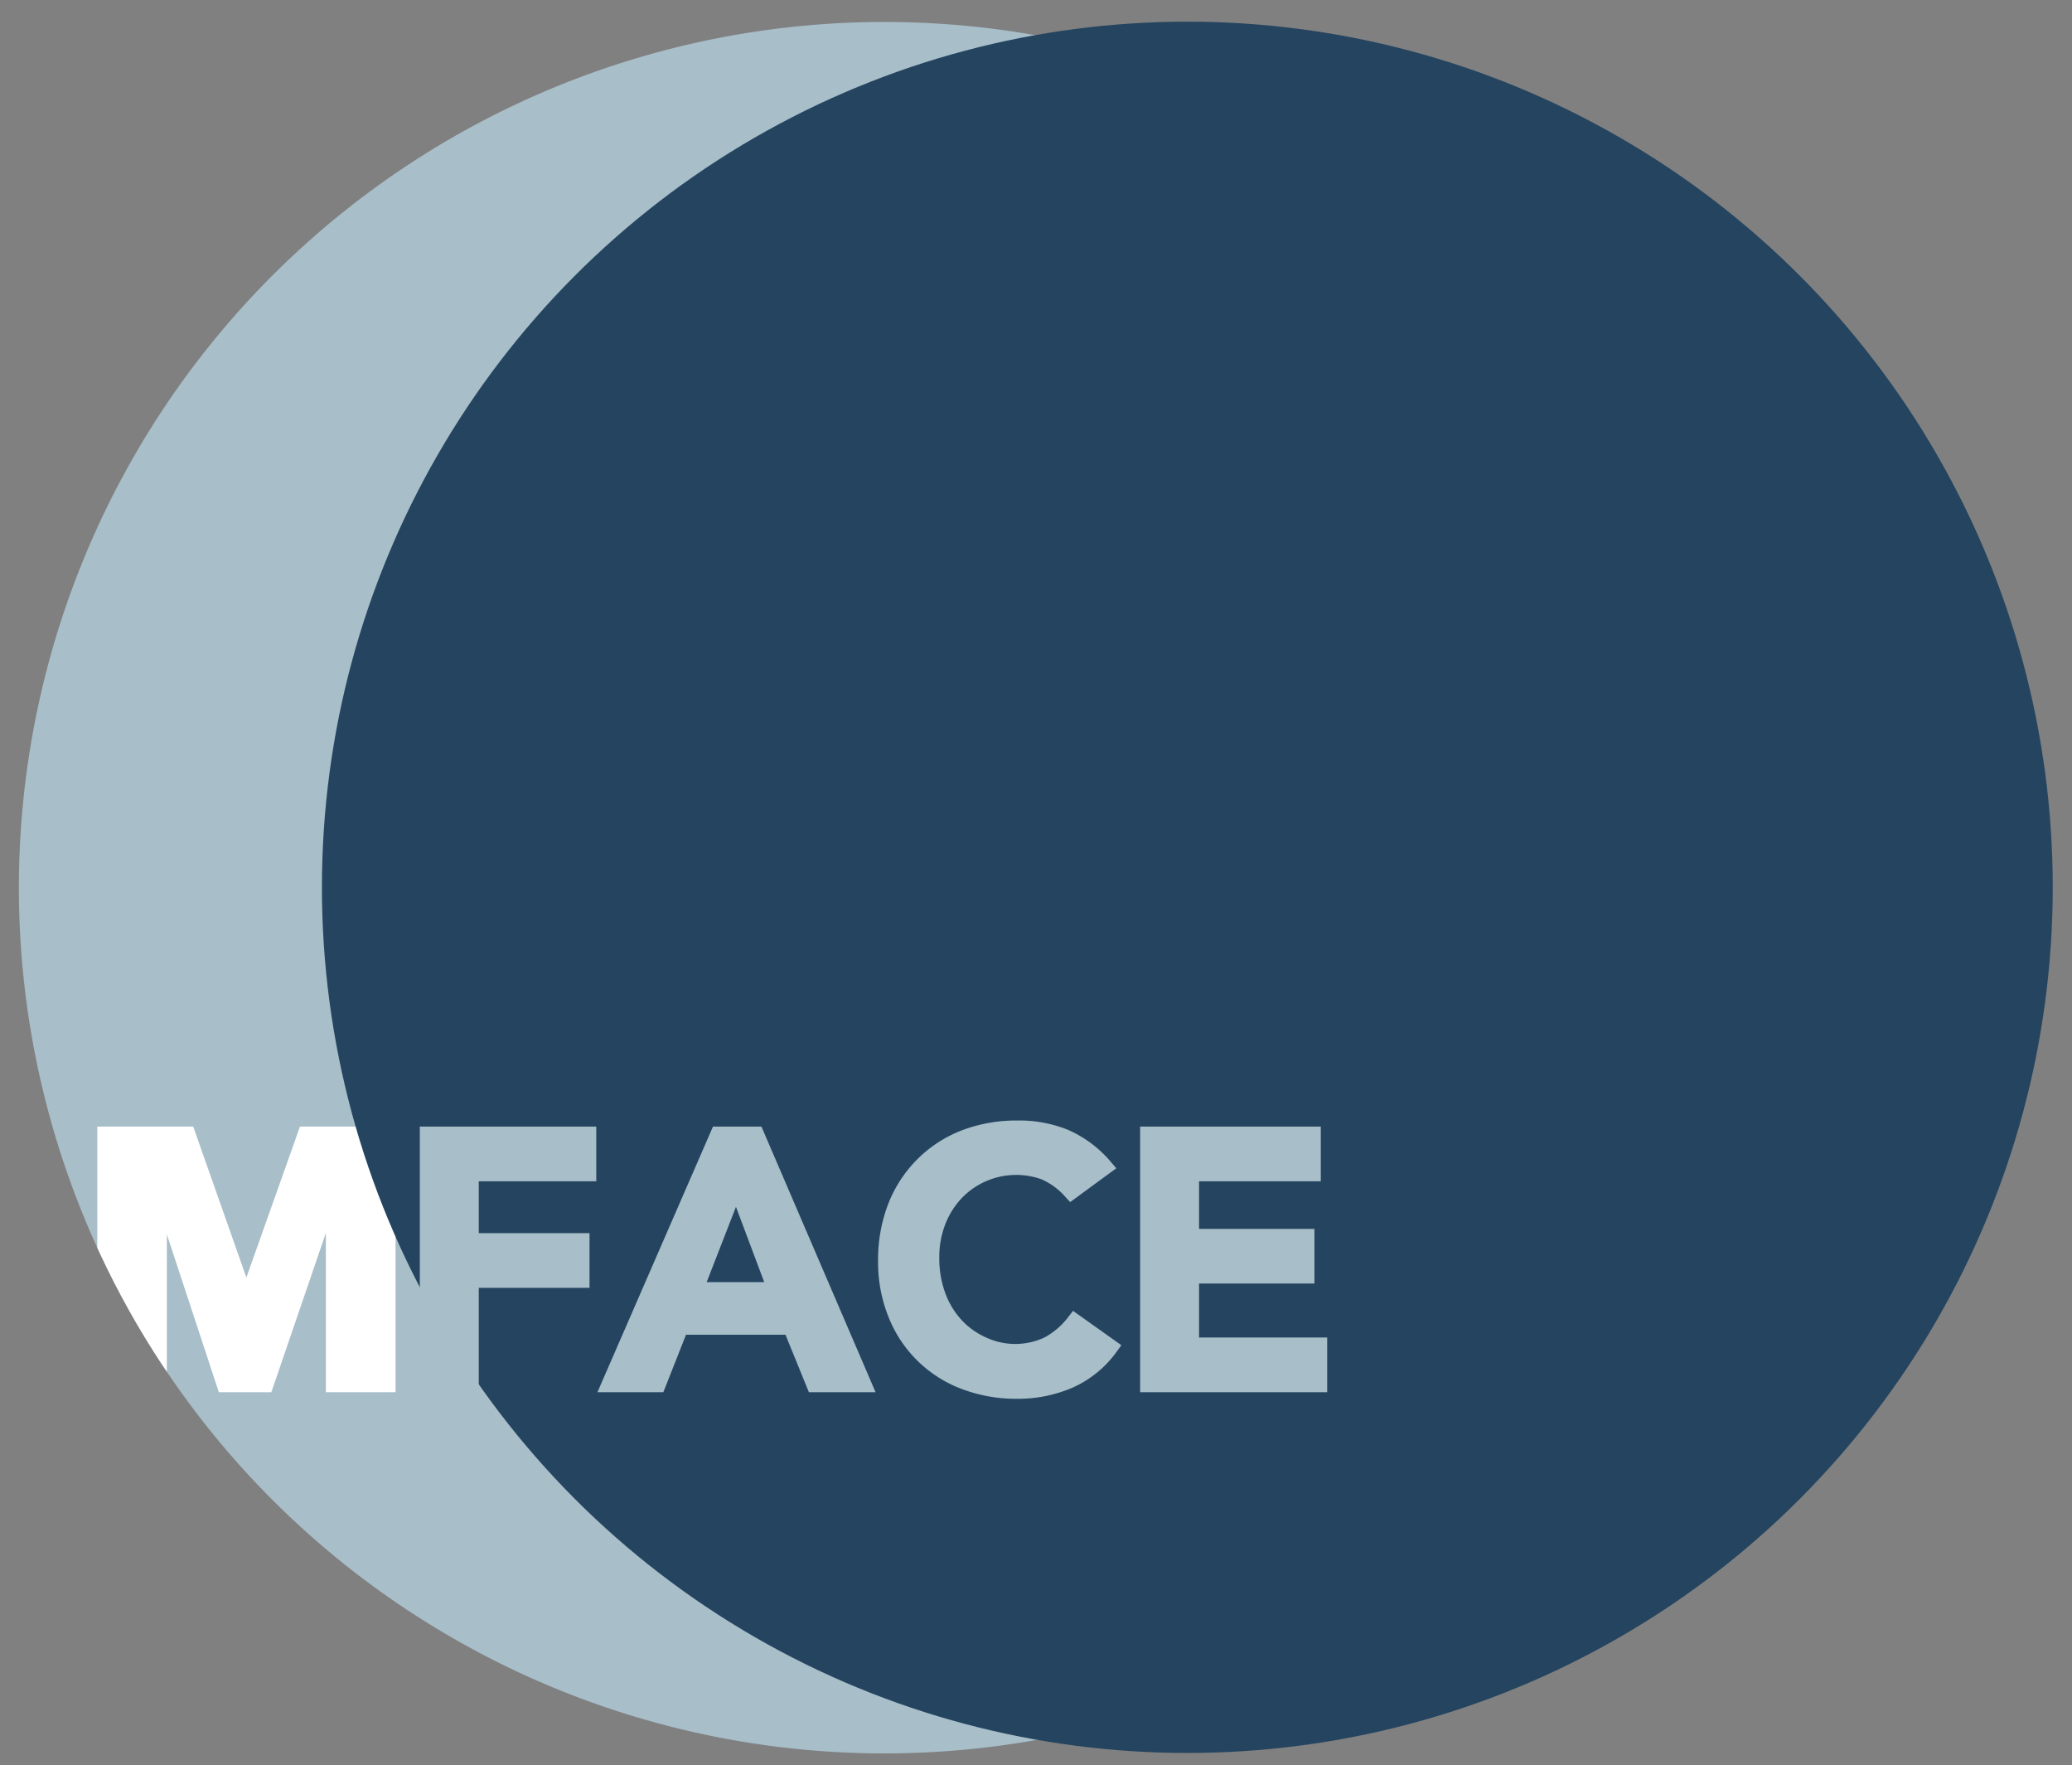 <svg id="f0d31c73-29c5-4bf7-bb92-501d34a6ede6" data-name="Ebene 1" xmlns="http://www.w3.org/2000/svg" xmlns:xlink="http://www.w3.org/1999/xlink" viewBox="0 0 283 241"><rect x="0" y="0" width="283" height="241" fill="#808080" stroke="none"/><defs><clipPath id="aaae4b87-e3e7-416f-b8f9-86f69c7c022c"><path d="M239,121.16A118.21,118.21,0,1,1,120.74,3h.08A118.19,118.19,0,0,1,239,121.16Z" style="fill:none"/></clipPath></defs><path d="M239,121.16A118.21,118.21,0,1,1,120.74,3h.08A118.19,118.19,0,0,1,239,121.16Z" style="fill:#a8bec9"/><g style="clip-path:url(#aaae4b87-e3e7-416f-b8f9-86f69c7c022c)"><polygon points="40.97 153.83 33.65 174.44 26.39 153.83 13.29 153.83 13.29 190.1 22.79 190.1 22.79 168.55 29.89 190.1 37.06 190.1 44.51 168.35 44.51 190.1 54.02 190.1 54.02 153.83 40.97 153.83" style="fill:#fff"/></g><circle cx="162.17" cy="121.16" r="118.2" style="fill:#24445f"/><polygon points="57.34 190.1 65.39 190.1 65.39 175.85 80.52 175.85 80.52 168.38 65.39 168.38 65.39 161.3 81.44 161.3 81.44 153.83 57.34 153.83 57.34 190.1" style="fill:#a8bec9"/><path d="M97.38,153.83,81.6,190.1h9l3.1-7.85h13.58l3.2,7.85h9.11L104,153.83Zm7,21.24H96.52l4-10.28Z" style="fill:#a8bec9"/><path d="M146,179.71a10.24,10.24,0,0,1-3.33,2.91,9.41,9.41,0,0,1-8,0,10.13,10.13,0,0,1-3.39-2.44,10.86,10.86,0,0,1-2.2-3.7,13.79,13.79,0,0,1-.79-4.76,12.49,12.49,0,0,1,.78-4.45,11,11,0,0,1,2.21-3.59,10.3,10.3,0,0,1,11-2.64,9.34,9.34,0,0,1,3.3,2.47l.59.63,6.3-4.62-.69-.8a16.11,16.11,0,0,0-5.92-4.45A17.66,17.66,0,0,0,139,153a21,21,0,0,0-7.65,1.35,17.52,17.52,0,0,0-6,3.88,17.73,17.73,0,0,0-4,6.07,21.07,21.07,0,0,0-1.42,7.85,20,20,0,0,0,1.43,7.69,17.25,17.25,0,0,0,10,9.82A21,21,0,0,0,139,191a18.82,18.82,0,0,0,7.51-1.53,14.88,14.88,0,0,0,6.08-5l.57-.79-6.6-4.69Z" style="fill:#a8bec9"/><polygon points="163.77 182.63 163.77 175.26 179.53 175.26 179.53 167.8 163.77 167.8 163.77 161.3 180.4 161.3 180.4 153.83 155.72 153.83 155.72 190.1 181.27 190.1 181.27 182.63 163.77 182.63" style="fill:#a8bec9"/></svg>